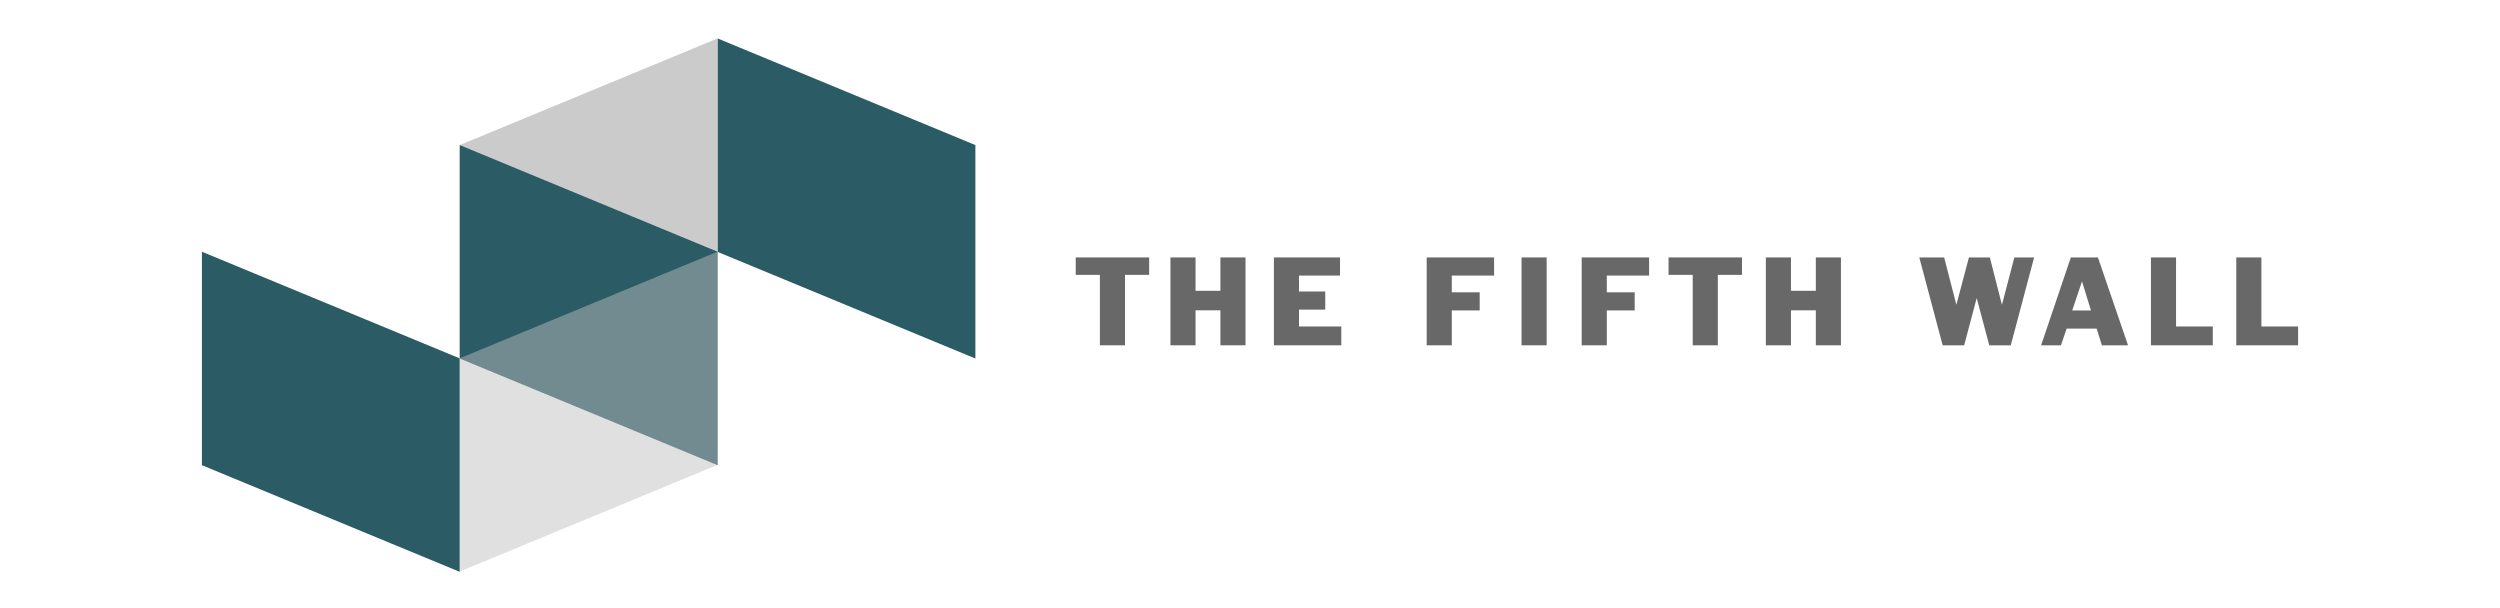 <?xml version="1.0" encoding="UTF-8" standalone="no"?><!DOCTYPE svg PUBLIC "-//W3C//DTD SVG 1.1//EN" "http://www.w3.org/Graphics/SVG/1.1/DTD/svg11.dtd"><svg width="100%" height="100%" viewBox="0 0 288 70" version="1.1" xmlns="http://www.w3.org/2000/svg" xmlns:xlink="http://www.w3.org/1999/xlink" xml:space="preserve" xmlns:serif="http://www.serif.com/" style="fill-rule:evenodd;clip-rule:evenodd;stroke-linejoin:round;stroke-miterlimit:2;"><g id="logo-1" serif:id="logo 1"><g><g><path d="M126.707,39.779l2.892,0l0,-8.114l2.785,0l0,-2.008l-8.462,0l0,2.008l2.785,0l0,8.114Z" style="fill:#686868;fill-rule:nonzero;"/><path d="M134.834,39.779l2.892,0l0,-4.03l2.865,0l0,4.03l2.892,0l0,-10.122l-2.892,0l0,3.843l-2.865,0l0,-3.843l-2.892,0l0,10.122Z" style="fill:#686868;fill-rule:nonzero;"/><path d="M146.752,39.779l7.765,0l0,-2.169l-4.873,0l0,-1.941l3.025,0l0,-2.089l-3.025,0l0,-1.834l4.726,0l0,-2.089l-7.618,0l0,10.122Z" style="fill:#686868;fill-rule:nonzero;"/><path d="M164.354,39.779l2.892,0l0,-4.017l3.213,0l0,-2.088l-3.213,0l0,-1.928l4.873,0l0,-2.089l-7.765,0l0,10.122Z" style="fill:#686868;fill-rule:nonzero;"/><rect x="175.282" y="29.657" width="2.892" height="10.122" style="fill:#686868;"/><path d="M182.211,39.779l2.893,0l0,-4.017l3.213,0l0,-2.088l-3.213,0l0,-1.928l4.873,0l0,-2.089l-7.766,0l0,10.122Z" style="fill:#686868;fill-rule:nonzero;"/><path d="M195.001,39.779l2.892,0l0,-8.114l2.785,0l0,-2.008l-8.462,0l0,2.008l2.785,0l0,8.114Z" style="fill:#686868;fill-rule:nonzero;"/><path d="M203.426,39.779l2.892,0l0,-4.03l2.865,0l0,4.03l2.892,0l0,-10.122l-2.892,0l0,3.843l-2.865,0l0,-3.843l-2.892,0l0,10.122Z" style="fill:#686868;fill-rule:nonzero;"/><path d="M223.795,39.779l2.477,0l1.432,-5.396l0.027,0l1.433,5.396l2.477,0l2.691,-10.122l-2.276,0l-1.42,5.409l-0.026,0l-1.379,-5.409l-2.41,0l-1.433,5.409l-0.027,0l-1.392,-5.409l-2.866,0l2.692,10.122Z" style="fill:#686868;fill-rule:nonzero;"/><path d="M239.833,32.455l0.027,0l1.018,3.307l-2.156,0l1.111,-3.307Zm-4.699,7.324l2.289,0l0.656,-1.928l3.455,0l0.602,1.928l3.013,0l-3.468,-10.122l-3.12,0l-3.427,10.122Z" style="fill:#686868;fill-rule:nonzero;"/><path d="M247.789,39.779l7.123,0l0,-2.169l-4.231,0l0,-7.953l-2.892,0l0,10.122Z" style="fill:#686868;fill-rule:nonzero;"/><path d="M257.62,39.779l7.123,0l0,-2.169l-4.231,0l0,-7.953l-2.892,0l0,10.122Z" style="fill:#686868;fill-rule:nonzero;"/></g></g><g><path d="M112.365,16.713l-29.702,-12.287l0,24.59l29.702,12.287l0,-24.59Z" style="fill:#2b5c66;"/><path d="M52.961,41.286l-29.702,-12.286l0,24.59l29.702,12.286l0,-24.59Z" style="fill:#2b5c66;"/><path d="M82.663,4.426l-29.702,12.287l0,24.564l29.702,-12.287l0,-24.564Z" style="fill:#bebebe;fill-opacity:0.8;"/><path d="M82.663,29l-29.702,-12.287l0,24.59l29.702,12.287l0,-24.59Z" style="fill:#2b5c66;"/><path d="M82.663,28.99l-29.702,12.287l0,24.564l29.702,-12.287l0,-24.564Z" style="fill:#bebebe;fill-opacity:0.48;"/></g></g></svg>